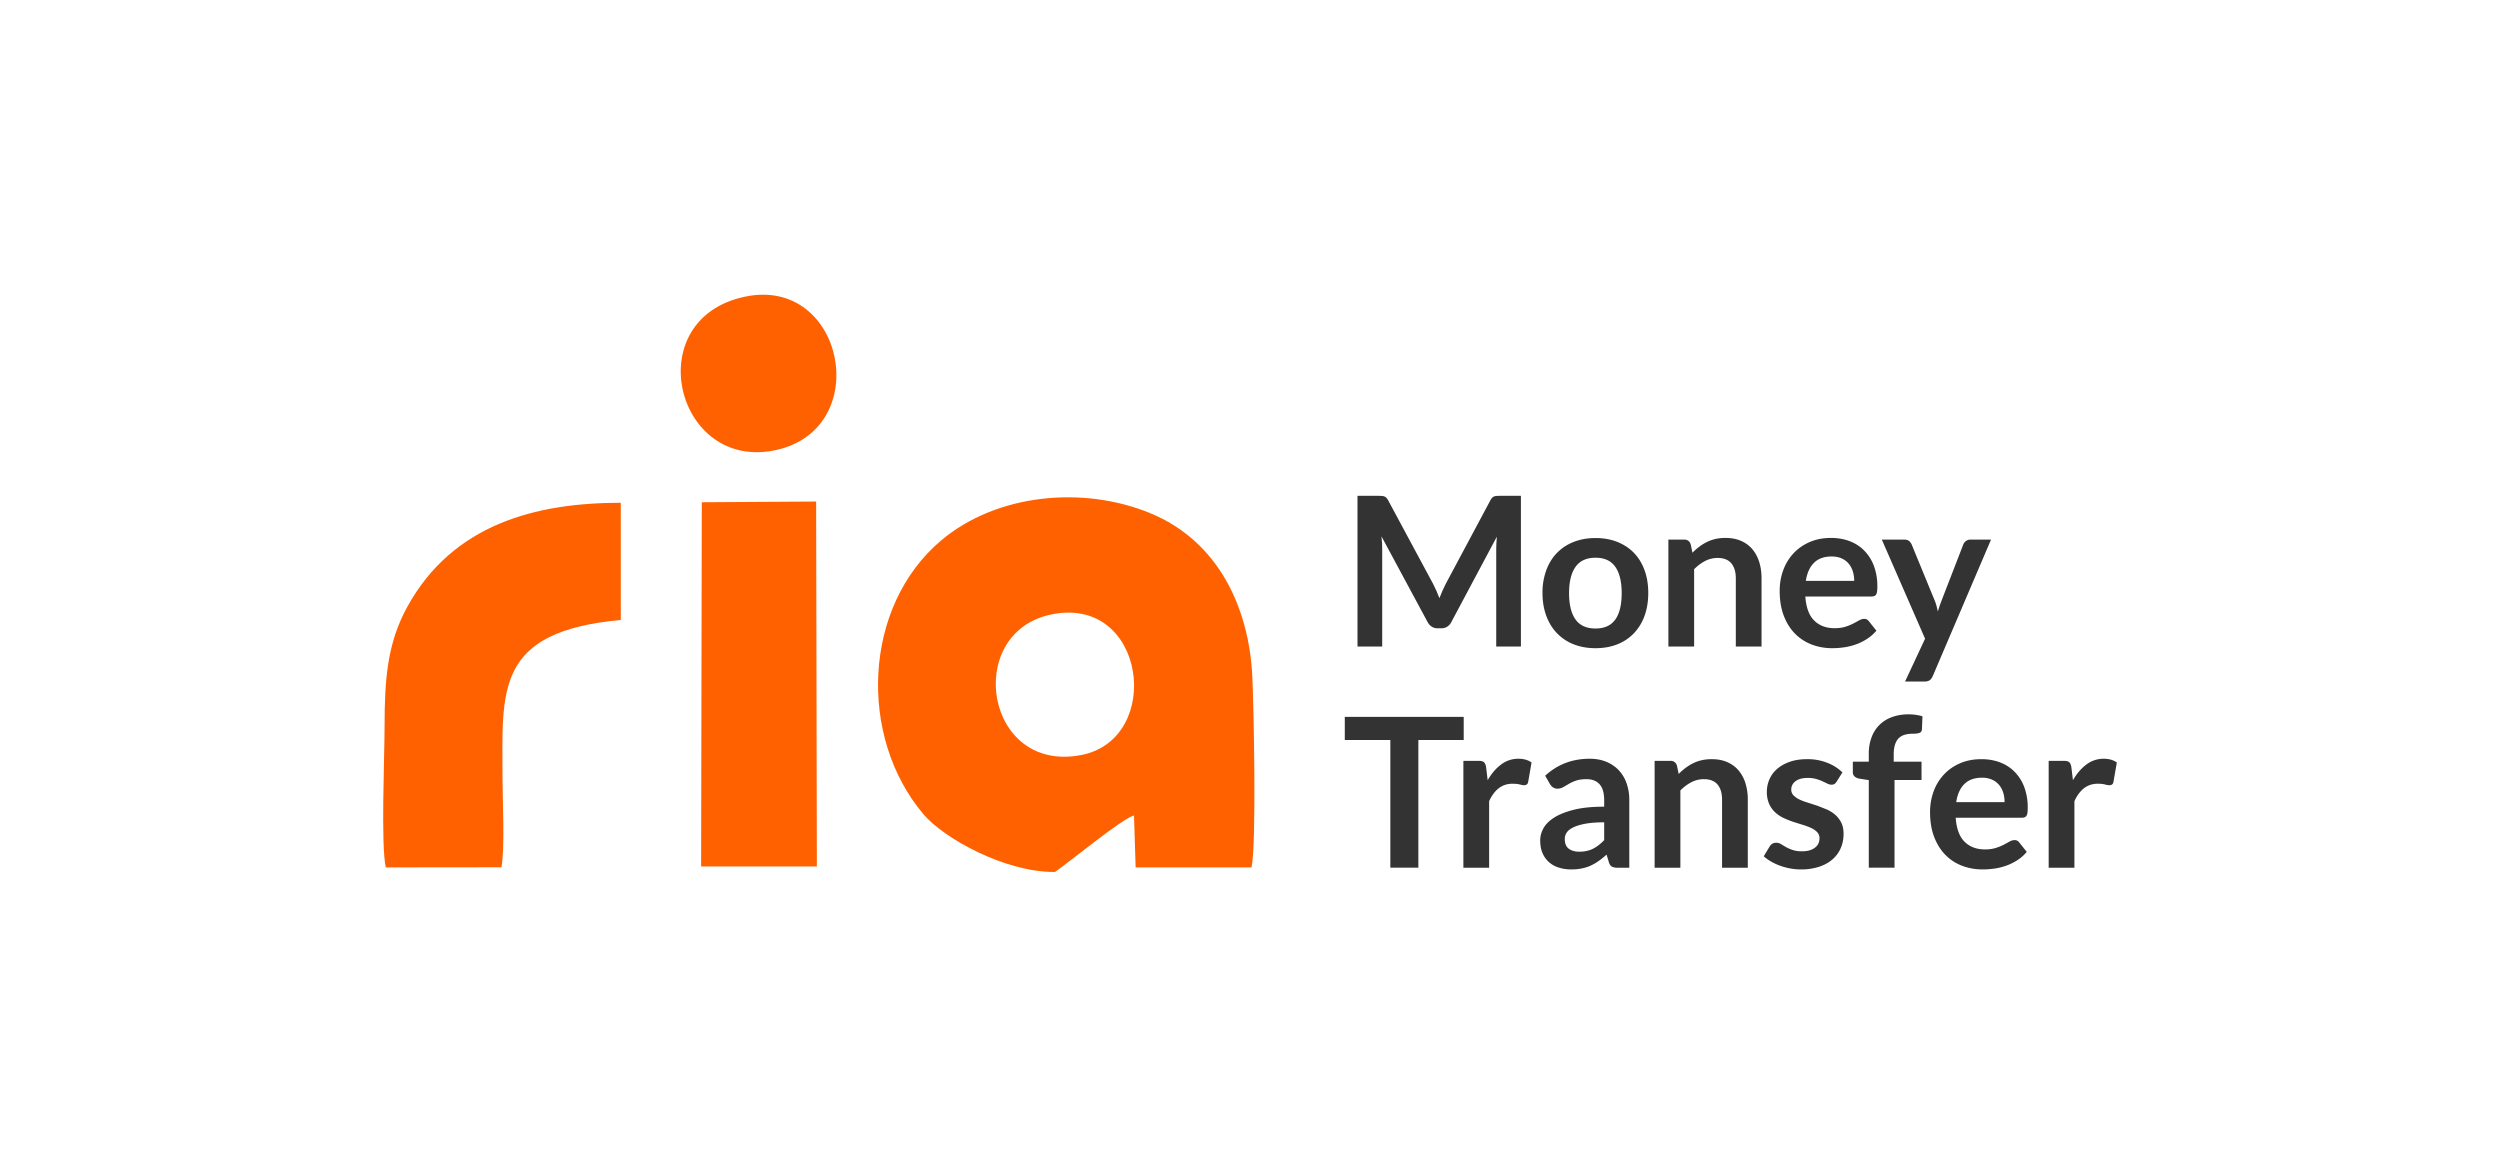 <?xml version="1.0" encoding="UTF-8"?>
<svg xmlns="http://www.w3.org/2000/svg" width="150" height="70" viewBox="0 0 136.492 63.692" shape-rendering="geometricPrecision" image-rendering="optimizeQuality" fill-rule="evenodd" xmlns:v="https://vecta.io/nano"><path d="M57.372 33.55c5.205-1.106 6.18 6.783 1.67 7.668-5.262 1.033-6.45-6.651-1.67-7.668zM40.713 16.187c-5.886 1.196-3.837 9.624 1.691 8.374 5.323-1.204 3.68-9.466-1.691-8.374zm3.845 11.193l-6.242.039-.037 19.885h6.319l-.04-19.924zm-10.664 6.466l-.001-6.399c-4.649 0-9.167 1.174-11.648 5.667-1.101 1.992-1.247 3.971-1.248 6.531 0 1.62-.208 6.459.065 7.71l6.314-.007c.198-.976.059-3.767.059-4.936 0-4.72-.428-7.932 6.459-8.566zm28.882-5.841c-3.628-1.484-8.331-1.068-11.375 1.485-4.311 3.616-4.55 10.757-.979 14.968 1.105 1.302 4.433 3.166 7.177 3.147.773-.531 3.755-2.988 4.314-3.081l.089 2.83h6.328c.274-1.253.122-8.65.047-10.35-.17-3.849-1.876-7.476-5.601-8.999z" fill="#ff6100"/><path d="M78.246 31.882l.18.378.162.396.165-.404.182-.381 2.435-4.558a.62.62 0 0 1 .095-.136c.032-.035.068-.059.108-.074a.49.49 0 0 1 .133-.029l.176-.006h1.155v8.228h-1.348v-5.314l.009-.325.025-.358-2.487 4.666c-.056.106-.13.187-.221.246s-.198.089-.319.089h-.211a.57.57 0 0 1-.318-.089c-.091-.059-.165-.14-.222-.246l-2.521-4.683.032.366.008.334v5.314h-1.349v-8.228h1.156l.176.006c.049.004.095.014.135.029s.076.039.11.074a.56.56 0 0 1 .096.136l2.458 4.569zm8.865-2.509c.436 0 .833.07 1.187.211s.656.339.907.597.444.573.58.944.205.788.205 1.246-.068.88-.205 1.252a2.69 2.69 0 0 1-.58.95 2.53 2.53 0 0 1-.907.604c-.354.14-.751.21-1.187.21s-.833-.07-1.189-.21a2.55 2.55 0 0 1-.912-.604c-.253-.261-.448-.578-.586-.95s-.209-.789-.209-1.252a3.54 3.54 0 0 1 .209-1.246c.138-.371.333-.686.586-.944a2.58 2.58 0 0 1 .912-.597c.356-.14.753-.211 1.189-.211zm0 4.939c.486 0 .846-.163 1.079-.49s.349-.806.349-1.437-.116-1.11-.349-1.442-.593-.495-1.079-.495c-.493 0-.857.167-1.092.499s-.353.812-.353 1.438.118 1.105.353 1.434.599.493 1.092.493zm3.978.984v-5.838h.859c.182 0 .301.086.358.256l.097.461c.117-.121.242-.231.373-.33s.27-.184.416-.256a2.11 2.11 0 0 1 .468-.165 2.46 2.46 0 0 1 .546-.057c.319 0 .602.053.848.161a1.68 1.68 0 0 1 .619.455c.165.196.29.429.375.7s.127.571.127.898v3.715H94.77v-3.715c0-.357-.082-.634-.247-.829s-.413-.292-.743-.292a1.46 1.46 0 0 0-.683.165c-.213.11-.413.26-.603.449v4.222h-1.405zm8.881-5.929c.368 0 .708.059 1.017.177s.575.29.798.518a2.39 2.39 0 0 1 .524.832 3.17 3.17 0 0 1 .188 1.129c0 .106-.004.195-.014.265s-.026.125-.051.165-.059.068-.1.085-.095.027-.16.027h-3.607c.042.595.203 1.032.483 1.311s.653.419 1.116.419c.227 0 .425-.027.59-.08a2.69 2.69 0 0 0 .432-.175l.324-.176c.093-.051.183-.078.27-.078.057 0 .106.012.148.035a.33.33 0 0 1 .108.096l.409.514c-.155.182-.329.334-.523.457a2.97 2.97 0 0 1-.605.296 3.28 3.28 0 0 1-.643.157 4.51 4.51 0 0 1-.635.046c-.406 0-.784-.068-1.133-.203s-.652-.334-.91-.597-.461-.59-.609-.979-.222-.84-.222-1.354c0-.399.065-.772.194-1.125s.315-.656.556-.916.534-.466.881-.618.738-.228 1.174-.228zm.029 1.013c-.41 0-.73.116-.962.347s-.379.56-.444.984h2.64a1.74 1.74 0 0 0-.074-.516c-.049-.16-.125-.301-.227-.422s-.231-.219-.387-.289-.338-.104-.546-.104zm5.525 6.526c-.042.099-.095.173-.162.224s-.168.078-.305.078h-1.047l1.093-2.339-2.362-5.411h1.229c.114 0 .202.027.262.08a.53.53 0 0 1 .137.182l1.246 3.033a2.53 2.53 0 0 1 .108.307l.079.319.101-.319.116-.313 1.172-3.027c.03-.076.081-.139.151-.188s.149-.074.236-.074h1.126l-3.18 7.448zm-25.61 2.23v1.263h-2.476v6.97h-1.53v-6.97h-2.487v-1.263zm-.018 8.238v-5.837h.825c.145 0 .245.026.302.079s.095.145.114.274l.085.705c.209-.362.453-.649.734-.857a1.53 1.53 0 0 1 .944-.315c.289 0 .528.068.718.205l-.183 1.052c-.011.069-.036.116-.074.144s-.089.044-.153.044c-.057 0-.135-.013-.234-.04s-.229-.039-.392-.039a1.19 1.19 0 0 0-.751.24c-.209.162-.385.399-.529.71v3.635h-1.406zm9.058 0h-.631a.69.69 0 0 1-.313-.06c-.076-.04-.133-.12-.17-.241l-.126-.416c-.148.133-.292.249-.434.349a2.66 2.66 0 0 1-.442.255 2.26 2.26 0 0 1-.484.153 2.91 2.91 0 0 1-.569.052c-.246 0-.474-.035-.682-.101a1.44 1.44 0 0 1-.537-.3 1.36 1.36 0 0 1-.351-.497c-.084-.197-.125-.427-.125-.69 0-.22.059-.438.174-.652s.308-.41.577-.583.628-.318 1.075-.432 1.004-.171 1.667-.171v-.343c0-.395-.081-.687-.246-.874s-.406-.285-.721-.285c-.227 0-.417.027-.569.08a2.2 2.2 0 0 0-.394.178l-.311.18c-.095.053-.2.08-.313.08a.41.41 0 0 1-.245-.074c-.068-.049-.123-.11-.165-.182l-.256-.45c.671-.618 1.481-.927 2.429-.927.342 0 .647.057.915.169s.493.267.679.466a2 2 0 0 1 .424.715 2.74 2.74 0 0 1 .144.91v3.691zm-2.731-.876a1.84 1.84 0 0 0 .399-.04c.121-.026.237-.066.345-.119s.212-.119.313-.198a2.76 2.76 0 0 0 .303-.274v-.973c-.409 0-.751.026-1.026.077s-.497.118-.663.2-.285.174-.355.28a.63.63 0 0 0-.107.351c0 .249.075.429.221.535s.335.161.57.161zm4.114.876v-5.837h.859c.182 0 .302.085.359.256l.096.46c.118-.121.243-.231.374-.329a2.66 2.66 0 0 1 .416-.257 2.16 2.16 0 0 1 .468-.164 2.46 2.46 0 0 1 .546-.057c.319 0 .602.053.848.161s.453.26.618.455a1.98 1.98 0 0 1 .376.7 2.99 2.99 0 0 1 .127.897v3.715h-1.405v-3.715c0-.357-.082-.633-.247-.829s-.413-.292-.743-.292a1.46 1.46 0 0 0-.683.165c-.213.11-.414.26-.603.449v4.222h-1.406zm9.935-4.699a.38.38 0 0 1-.12.127c-.041.024-.094.038-.159.038a.5.5 0 0 1-.218-.057l-.271-.129c-.103-.048-.219-.089-.349-.127a1.68 1.68 0 0 0-.465-.057c-.277 0-.495.059-.654.176s-.239.272-.239.461a.44.44 0 0 0 .123.315 1.13 1.13 0 0 0 .324.226c.135.064.287.121.457.172l.524.169.523.207c.171.078.325.176.459.296a1.4 1.4 0 0 1 .325.43c.082.167.121.368.121.603 0 .281-.051.539-.154.776a1.7 1.7 0 0 1-.449.614c-.197.173-.44.308-.73.404a3.15 3.15 0 0 1-1 .147c-.201 0-.396-.019-.588-.055a3.53 3.53 0 0 1-.552-.15 3.14 3.14 0 0 1-.489-.228c-.15-.087-.282-.182-.396-.285l.324-.538a.48.48 0 0 1 .148-.15c.057-.034.129-.051.216-.051s.171.024.249.074l.269.159c.102.057.224.11.362.159a1.57 1.57 0 0 0 .526.074c.166 0 .31-.019.43-.058s.218-.093.296-.158.135-.138.17-.223a.7.7 0 0 0 .054-.266c0-.137-.04-.247-.122-.334s-.189-.163-.324-.228a3.16 3.16 0 0 0-.461-.174l-.529-.167a5.12 5.12 0 0 1-.529-.212 1.82 1.82 0 0 1-.461-.311 1.4 1.4 0 0 1-.324-.459 1.6 1.6 0 0 1-.124-.66 1.68 1.68 0 0 1 .143-.683 1.6 1.6 0 0 1 .419-.565c.184-.161.413-.29.688-.387s.592-.144.952-.144a2.92 2.92 0 0 1 1.099.199 2.48 2.48 0 0 1 .825.523l-.319.507zm1.758 4.694v-4.78l-.507-.079a.53.53 0 0 1-.263-.114.3.3 0 0 1-.101-.239v-.575h.871v-.432a2.51 2.51 0 0 1 .152-.899c.1-.266.244-.491.432-.677s.415-.328.685-.427a2.62 2.62 0 0 1 .91-.148c.269 0 .52.036.751.108l-.028.706c-.008.11-.059.178-.154.205s-.205.039-.33.039c-.167 0-.315.017-.446.054s-.243.098-.334.187-.159.207-.206.353-.072.328-.072.544v.387h1.519v1.002h-1.474v4.785h-1.405zm6.15-5.923c.368 0 .708.058 1.017.176s.575.29.798.518a2.39 2.39 0 0 1 .524.832 3.17 3.17 0 0 1 .188 1.129c0 .106-.004.195-.014.266s-.026.125-.051.165-.058.068-.1.085-.095.026-.16.026h-3.607c.042.596.203 1.032.484 1.311s.652.419 1.115.419a1.94 1.94 0 0 0 .59-.08 2.79 2.79 0 0 0 .432-.174l.324-.177a.56.56 0 0 1 .27-.077c.057 0 .106.011.148.034a.33.33 0 0 1 .108.097l.409.513a2.31 2.31 0 0 1-.523.458c-.193.123-.395.222-.605.296a3.28 3.28 0 0 1-.643.157c-.218.03-.43.046-.635.046-.406 0-.784-.069-1.133-.203a2.52 2.52 0 0 1-.91-.598c-.258-.264-.461-.59-.609-.979s-.222-.84-.222-1.354c0-.398.065-.772.194-1.125a2.7 2.7 0 0 1 .556-.915c.24-.26.534-.467.881-.619s.738-.227 1.174-.227zm.029 1.012c-.41 0-.73.116-.962.347s-.379.56-.443.985h2.639c0-.182-.024-.355-.074-.516a1.2 1.2 0 0 0-.227-.423c-.102-.121-.231-.218-.387-.288a1.32 1.32 0 0 0-.546-.105zm3.642 4.916v-5.837h.825c.144 0 .244.026.301.079s.095.145.114.274l.085.705c.209-.362.454-.649.734-.857a1.55 1.55 0 0 1 .945-.315c.288 0 .527.068.717.205l-.183 1.052c-.011.069-.036.116-.074.144s-.089.044-.153.044a.93.93 0 0 1-.233-.04 1.6 1.6 0 0 0-.393-.039 1.19 1.19 0 0 0-.751.24c-.209.162-.385.399-.529.71v3.635h-1.405z" fill="#333" fill-rule="nonzero"/></svg>